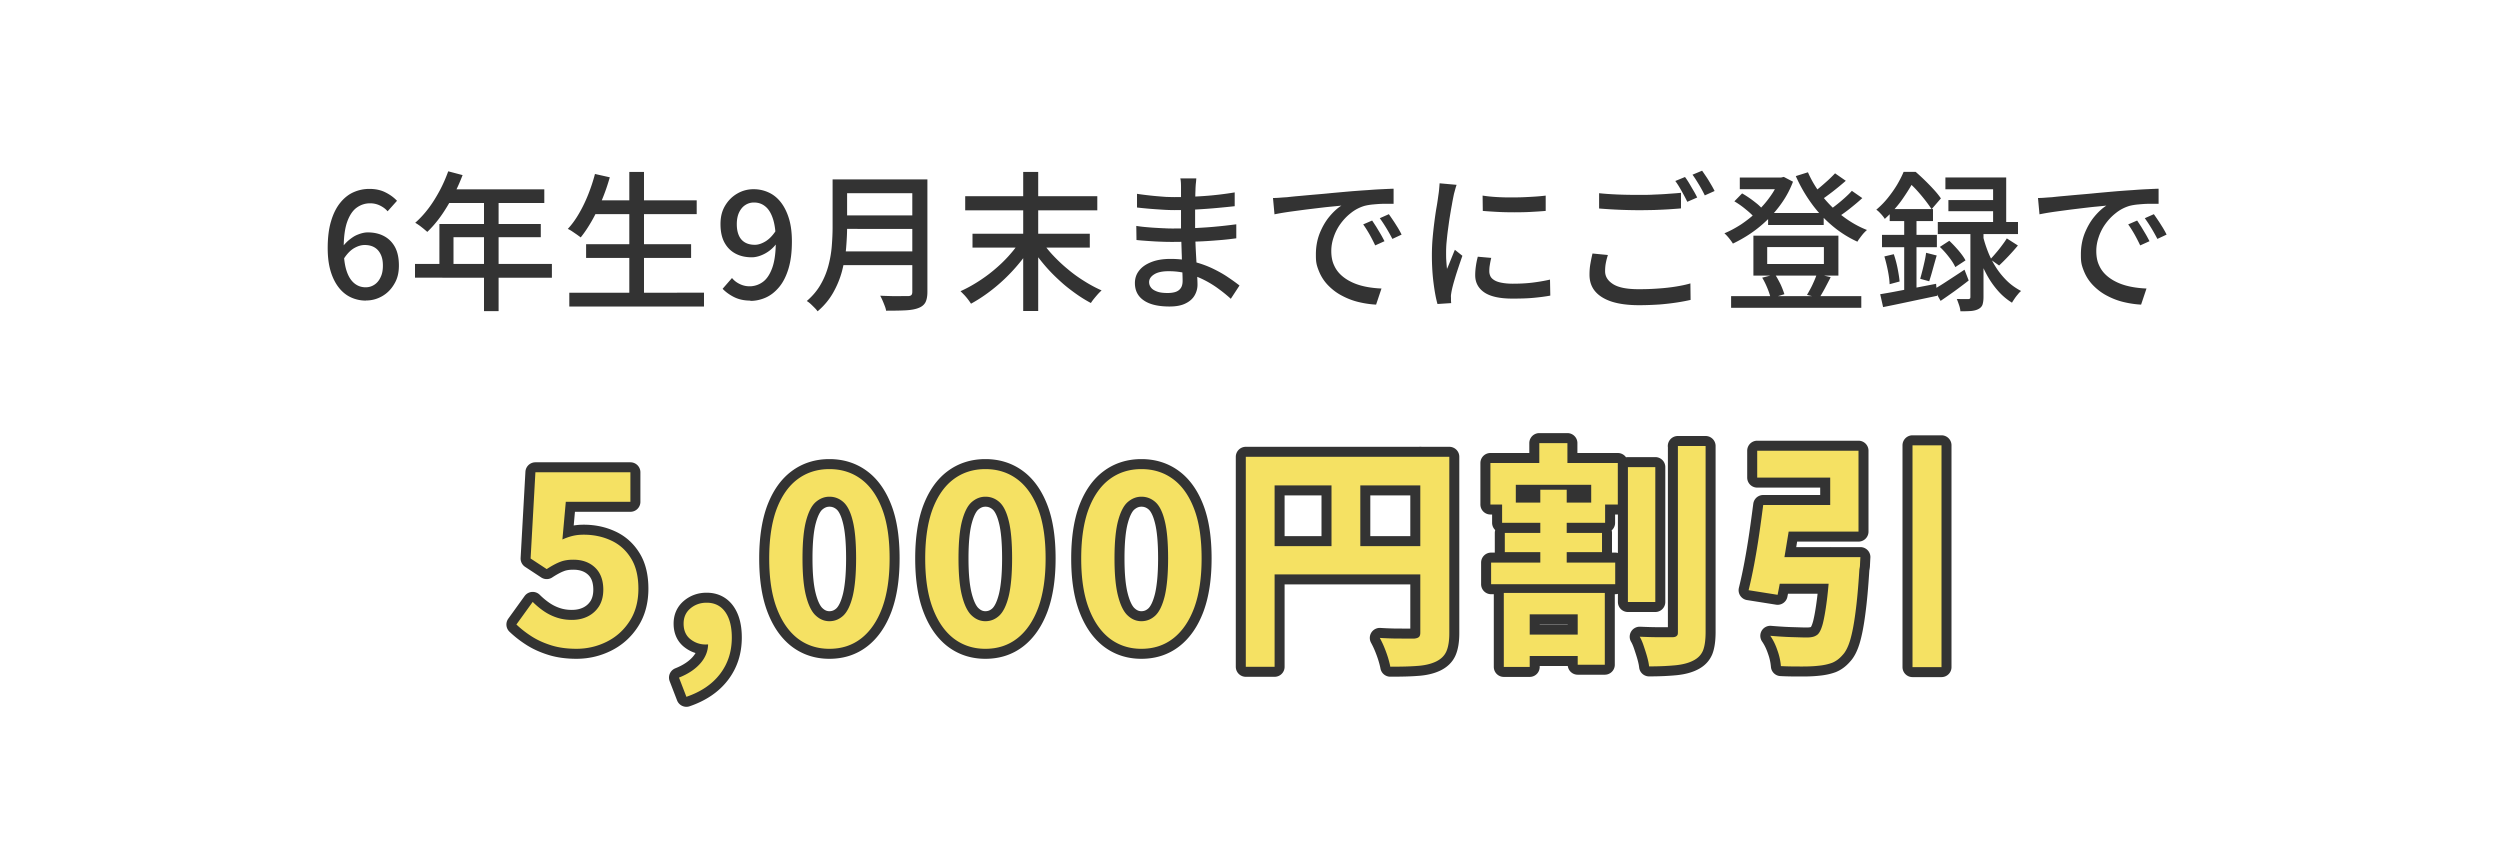 <svg xmlns="http://www.w3.org/2000/svg" viewBox="0 0 250 85"><path d="M0 0h250v85H0z" style="stroke-width:0;fill:#fff"/><path d="M36.59 30.06c-.53 0-1.03-.11-1.49-.32s-.87-.54-1.21-.97-.62-.97-.82-1.63-.3-1.43-.3-2.32c0-1.06.11-1.96.34-2.71.22-.75.53-1.36.92-1.84s.83-.83 1.33-1.05 1.02-.33 1.58-.33c.62 0 1.16.12 1.61.35.46.23.84.51 1.15.84l-.94 1.05c-.2-.24-.46-.43-.77-.58s-.64-.22-.98-.22q-.72 0-1.32.42c-.4.28-.72.75-.96 1.4-.24.66-.36 1.55-.36 2.68 0 .89.09 1.62.27 2.2s.44 1 .77 1.28.71.42 1.16.42c.32 0 .61-.09.87-.26s.47-.42.62-.75c.16-.32.23-.71.23-1.16s-.07-.81-.22-1.12-.35-.54-.62-.7q-.405-.24-.99-.24c-.32 0-.67.1-1.04.31s-.73.58-1.06 1.1l-.08-1.26q.33-.435.75-.75c.42-.315.57-.37.88-.49.31-.11.59-.17.86-.17.62 0 1.16.12 1.63.37s.83.61 1.1 1.1c.26.49.39 1.1.39 1.84s-.15 1.33-.46 1.84c-.3.52-.7.93-1.2 1.22s-1.04.44-1.64.44Zm4.91-3.67h13.69v1.38H41.5zm3.32-9.26 1.44.38c-.28.73-.6 1.45-.98 2.15s-.77 1.36-1.2 1.96-.88 1.12-1.35 1.57c-.09-.08-.21-.18-.35-.3-.15-.12-.3-.24-.45-.35-.16-.11-.29-.2-.41-.26.47-.41.91-.89 1.32-1.43s.78-1.14 1.12-1.77.62-1.28.86-1.94Zm-.88 5.27h10.14v1.32h-8.73v3.38h-1.41zm.88-3.47h9.61v1.37h-10.3zm3.58.71h1.46v11.47H48.4zm11.11-2.24 1.47.33c-.22.77-.48 1.53-.79 2.27-.31.75-.64 1.44-1 2.07s-.73 1.19-1.12 1.67c-.1-.08-.23-.17-.38-.28l-.47-.32c-.16-.11-.31-.19-.44-.25.41-.44.78-.95 1.12-1.54.34-.58.65-1.22.92-1.9s.5-1.37.68-2.07Zm-2.58 11.87H70.4v1.38H56.93zm1.68-4.85h10.5v1.37h-10.5zm.65-4.39h10.41v1.38H59.26zm3.67-2.84h1.47v12.77h-1.47zm12.11 12.87c-.63 0-1.17-.12-1.63-.35s-.84-.51-1.15-.83l.94-1.08c.2.25.46.45.77.6a2.23 2.23 0 0 0 2.29-.19q.6-.42.96-1.41t.36-2.67c0-.89-.09-1.62-.27-2.2-.18-.57-.43-1-.76-1.27-.33-.28-.71-.41-1.16-.41-.32 0-.61.09-.87.26s-.46.42-.61.73c-.15.32-.23.71-.23 1.17s.07.82.2 1.12c.13.31.34.55.61.71s.61.24 1 .24c.32 0 .67-.11 1.04-.33s.73-.58 1.06-1.09l.08 1.27a3.5 3.5 0 0 1-1.62 1.23c-.3.11-.59.17-.87.17-.62 0-1.16-.12-1.63-.37s-.83-.61-1.1-1.1-.4-1.11-.4-1.85.15-1.32.46-1.84.71-.92 1.21-1.21 1.04-.44 1.64-.44c.53 0 1.03.11 1.49.32.47.21.87.53 1.22.97.34.43.62.98.82 1.63q.3.975.3 2.31c0 1.05-.11 1.95-.34 2.71s-.54 1.37-.93 1.84c-.4.48-.84.83-1.33 1.05s-1.01.34-1.55.34Zm8.22-12.12h1.45v4.79c0 .65-.04 1.35-.1 2.09s-.21 1.5-.4 2.26c-.2.76-.5 1.49-.89 2.18s-.91 1.32-1.56 1.87c-.07-.1-.17-.22-.3-.35s-.27-.27-.4-.39c-.14-.13-.27-.22-.38-.29.59-.51 1.06-1.07 1.4-1.68.35-.61.6-1.24.77-1.89q.255-.975.33-1.95c.05-.65.08-1.27.08-1.86v-4.77Zm.84 7.2h7.75v1.37H84.1zm.1-7.2h7.68v1.38H84.2zm0 3.6h7.74v1.35H84.2zm7.04-3.6h1.5v11.24c0 .46-.07.81-.2 1.06-.14.25-.36.43-.67.55-.32.13-.74.21-1.27.24-.52.03-1.19.04-1.99.04-.02-.15-.07-.31-.14-.49s-.14-.36-.22-.54a5 5 0 0 0-.23-.47c.39.02.77.03 1.15.04s.7 0 .99 0h.61c.17 0 .29-.03.36-.1.07-.06.1-.18.1-.34V17.95Zm10.78 6.17 1.12.47c-.34.59-.74 1.17-1.21 1.73a17.3 17.3 0 0 1-3.14 2.98c-.57.42-1.14.78-1.69 1.08a6 6 0 0 0-.68-.88c-.14-.14-.26-.27-.37-.37.56-.25 1.13-.56 1.7-.92s1.13-.76 1.66-1.21c.53-.44 1.02-.91 1.46-1.4s.83-.98 1.15-1.49Zm-5.5-4.49h13.21v1.41H96.52zm.73 3.75h11.73v1.39H97.25zm5.07-6.18h1.5V31.1h-1.5zm1.8 6.84c.32.5.71 1 1.16 1.48.46.49.95.96 1.49 1.4.53.45 1.09.85 1.67 1.21.57.36 1.15.67 1.72.92-.11.1-.23.22-.37.37-.13.15-.26.3-.39.46s-.23.3-.31.43q-.855-.45-1.71-1.08c-.855-.63-1.12-.88-1.67-1.39a16 16 0 0 1-1.5-1.61c-.46-.56-.87-1.13-1.21-1.72l1.12-.46Zm15.51-6.18c-.01.14-.02.29-.04.46s-.03.35-.04.56c0 .17-.02.42-.02.73 0 .32-.01.67-.02 1.06v2.22c0 .46.01.96.04 1.49.02.54.05 1.06.08 1.58s.06 1 .08 1.44.04.8.04 1.08c0 .38-.1.74-.29 1.07s-.49.6-.9.8c-.41.21-.95.31-1.6.31-1.13 0-1.99-.2-2.58-.61-.59-.4-.89-.98-.89-1.73 0-.48.14-.9.43-1.26.28-.36.69-.64 1.23-.85.53-.21 1.17-.31 1.91-.31.8 0 1.55.09 2.26.27s1.35.41 1.94.69c.58.28 1.1.57 1.55.88.45.3.83.58 1.14.82l-.87 1.33c-.35-.32-.75-.65-1.19-.97-.44-.33-.92-.63-1.45-.9s-1.09-.49-1.69-.65-1.22-.24-1.88-.24-1.13.11-1.46.32-.5.47-.5.77c0 .21.07.4.2.56.13.17.34.29.61.39s.62.14 1.05.14c.28 0 .53-.03.76-.1.22-.07.4-.19.53-.37.13-.17.2-.42.2-.74q0-.39-.03-1.05c-.03-.66-.04-.92-.05-1.43-.02-.51-.03-1.01-.05-1.5s-.03-.9-.03-1.24v-4.08c0-.13 0-.29-.01-.49s-.03-.35-.06-.46h1.6Zm-6.01 4.74c.25.04.54.08.87.11s.67.06 1.02.08.68.04 1 .05c.31.02.59.02.82.02.81 0 1.57-.02 2.29-.05.71-.04 1.4-.08 2.07-.15.67-.06 1.31-.14 1.94-.22v1.4c-.52.07-1.02.13-1.51.17s-.98.08-1.48.11q-.75.045-1.56.06c-.55 0-1.14.02-1.78.02-.31 0-.69 0-1.12-.02-.44-.01-.88-.04-1.33-.07s-.85-.06-1.2-.1l-.02-1.41Zm.07-3.21c.25.04.54.08.88.12.33.04.68.08 1.03.11s.69.06 1.01.08c.32.01.6.02.84.02.99 0 1.98-.04 2.99-.11q1.5-.105 3.03-.36v1.38q-.81.09-1.8.18c-.66.06-1.35.11-2.06.15-.72.04-1.43.06-2.14.06-.33 0-.73-.01-1.19-.04s-.93-.06-1.39-.1-.85-.08-1.19-.12v-1.37Zm13.62.42c.29 0 .56-.02.8-.04s.44-.03.59-.04c.27-.03.63-.07 1.09-.11s.97-.09 1.55-.14 1.2-.1 1.86-.17c.66-.06 1.33-.12 2.02-.18.53-.04 1.05-.08 1.55-.11.5-.04.98-.07 1.42-.09s.83-.04 1.17-.05v1.51h-.95c-.35 0-.71.03-1.05.06-.35.03-.65.08-.92.15-.49.15-.94.38-1.35.71-.41.32-.76.69-1.06 1.11s-.52.87-.67 1.33c-.16.47-.23.92-.23 1.36 0 .55.09 1.03.28 1.43.18.41.44.75.77 1.04s.71.52 1.14.71.89.32 1.37.41.97.14 1.46.16l-.54 1.61c-.59-.03-1.18-.12-1.76-.26s-1.12-.35-1.63-.62c-.51-.26-.96-.6-1.36-1q-.6-.6-.93-1.38c-.33-.78-.34-1.11-.34-1.77 0-.76.13-1.46.38-2.1.26-.64.58-1.2.97-1.67s.79-.84 1.2-1.1c-.3.03-.67.07-1.11.11s-.91.1-1.42.16c-.5.06-1.01.12-1.52.19s-.99.13-1.45.2-.85.14-1.19.21l-.15-1.63Zm9.9 2.25c.12.17.25.38.41.62l.45.75c.15.26.27.49.38.7l-.93.42c-.18-.38-.37-.75-.56-1.09-.2-.35-.41-.69-.64-1.01l.9-.39Zm1.67-.64c.12.17.26.37.42.61.16.23.31.48.47.73.15.25.28.48.39.71l-.92.43c-.2-.38-.4-.74-.6-1.07s-.42-.67-.66-1l.9-.4Zm6.78-2.93c-.03.09-.07.21-.11.35l-.12.44c-.04.14-.06.26-.08.35-.05.25-.11.55-.17.91-.07.36-.13.74-.2 1.16s-.12.83-.18 1.26c-.06.42-.1.84-.14 1.24s-.05.77-.05 1.09c0 .26 0 .52.02.79s.04.54.07.82c.09-.2.18-.41.27-.64.09-.22.18-.45.27-.67s.17-.42.25-.6l.75.6q-.195.555-.42 1.23c-.225.675-.28.88-.4 1.28-.12.41-.2.73-.25.98-.02.1-.04.22-.06.35-.02.14-.02.25-.01.34v.26c0 .1.01.2.02.29l-1.37.09c-.15-.52-.28-1.21-.39-2.06s-.17-1.78-.17-2.79c0-.56.02-1.13.07-1.7.05-.58.11-1.13.18-1.67s.14-1.04.22-1.48c.08-.45.13-.83.17-1.12.03-.19.06-.4.08-.62s.04-.43.05-.63l1.67.15Zm3.46 7.32c-.06.26-.11.5-.14.71-.04.21-.05.42-.05.63 0 .17.04.33.11.48s.2.28.38.39c.17.11.41.2.72.26s.68.1 1.13.1c.68 0 1.32-.03 1.91-.1s1.2-.17 1.82-.31l.03 1.6c-.47.09-1.02.16-1.64.22s-1.34.08-2.15.08c-1.27 0-2.21-.21-2.81-.62s-.91-.99-.91-1.72c0-.27.02-.55.06-.85s.1-.63.2-1l1.35.12Zm-.85-6.24c.44.07.94.12 1.49.15s1.13.04 1.72.03c.59 0 1.15-.03 1.69-.06s1-.07 1.4-.12v1.53c-.43.04-.92.07-1.46.1s-1.1.04-1.67.04-1.14-.01-1.69-.04-1.04-.06-1.47-.1l-.02-1.53Zm12.52 5.94c-.09.28-.16.55-.21.82-.05.26-.07.53-.07.8 0 .53.27.96.81 1.3s1.39.5 2.55.5c.68 0 1.34-.02 1.97-.07.63-.04 1.23-.11 1.78-.2s1.02-.19 1.42-.31l.02 1.65c-.39.09-.85.18-1.38.26s-1.11.15-1.75.2c-.64.04-1.31.07-2.02.07-1.08 0-1.99-.12-2.72-.35-.73-.24-1.29-.58-1.67-1.03s-.57-1-.57-1.67c0-.41.03-.79.1-1.15.06-.35.13-.68.2-.97zm-.88-6.18c.54.06 1.15.1 1.84.13s1.41.04 2.18.04c.48 0 .97 0 1.47-.03.5-.02.98-.04 1.45-.08.46-.03.88-.06 1.25-.1v1.56c-.34.03-.75.06-1.21.09-.47.03-.96.05-1.48.07-.52.01-1.01.02-1.48.02a50 50 0 0 1-4.02-.17v-1.54Zm8.59-1.62q.195.255.42.63c.15.25.29.5.44.75s.26.47.36.67l-.99.43c-.15-.31-.33-.66-.56-1.06-.22-.4-.43-.74-.64-1.02zm1.71-.63c.13.18.27.39.44.64s.31.5.46.75.26.46.35.64l-.98.44c-.16-.33-.35-.69-.58-1.07s-.44-.72-.65-1zm7.67.68h.24l.26-.06.92.48a9.5 9.5 0 0 1-1.05 2.02c-.43.63-.91 1.21-1.45 1.73-.54.53-1.1.99-1.7 1.4s-1.21.75-1.81 1.04c-.09-.15-.22-.33-.38-.53-.17-.21-.32-.37-.47-.5.56-.23 1.11-.53 1.67-.89.55-.37 1.07-.78 1.57-1.25s.94-.97 1.32-1.51c.39-.53.69-1.09.91-1.67v-.25Zm-4.77 11.86h13.02v1.17h-13.02zm.33-9.48.77-.79c.25.14.5.3.76.48s.5.37.74.56q.345.285.54.54l-.79.85c-.2-.24-.49-.52-.88-.83-.38-.32-.76-.58-1.13-.8Zm.54-2.38h4.35v1.17h-4.35zm1.36 5.82h8.5v3.99h-8.5zm.87 4.2 1.29-.33c.2.3.38.64.56 1 .17.37.29.7.38.98l-1.37.41c-.06-.28-.17-.62-.33-1.01s-.33-.74-.52-1.05Zm.51-3.06v1.69h5.67v-1.69zm.09-3.41h5.56v1.2h-5.56zm3.99-4.06c.36.83.84 1.62 1.43 2.37s1.27 1.42 2.03 2 1.57 1.05 2.44 1.39c-.11.09-.23.21-.35.34-.12.14-.23.28-.34.43-.11.14-.2.28-.27.4-.9-.41-1.74-.94-2.52-1.6s-1.48-1.4-2.08-2.24c-.61-.84-1.13-1.75-1.56-2.72l1.21-.38Zm.89 10.15 1.38.33c-.2.39-.4.77-.59 1.13-.2.37-.38.68-.55.94l-1.23-.3c.12-.2.24-.42.37-.66s.24-.49.35-.74.2-.49.27-.7m1.81-10.06 1.08.75c-.41.36-.85.72-1.31 1.08-.47.36-.89.67-1.28.92l-.85-.66c.25-.19.52-.41.81-.65s.57-.49.85-.74c.27-.25.51-.49.71-.7Zm1.68 1.75 1.05.73c-.4.37-.85.74-1.33 1.12-.49.38-.94.69-1.35.94l-.87-.66c.27-.19.56-.41.87-.65q.465-.36.9-.75c.29-.26.54-.5.74-.73Zm5.18-1.89h.73v.29h.42v.36c-.29.57-.68 1.22-1.18 1.95-.49.73-1.11 1.43-1.85 2.1q-.09-.15-.24-.33c-.15-.18-.21-.23-.31-.34-.11-.11-.21-.19-.3-.25.44-.37.83-.77 1.18-1.21s.66-.88.92-1.32c.26-.45.47-.86.63-1.25m-2.33 12.23c.48-.08 1.02-.17 1.63-.29s1.25-.23 1.93-.36 1.35-.26 2.02-.39l.1 1.2c-.95.2-1.9.4-2.84.6s-1.8.38-2.56.53l-.29-1.29Zm.17-5.93h5.49v1.23h-5.49zm.25 2.15.93-.22c.15.44.28.91.38 1.42s.17.94.2 1.31l-1 .27c-.01-.38-.07-.83-.17-1.34s-.22-.99-.35-1.43Zm.52-4.73h4.33v1.2h-4.33zm1.45.47h1.23v8.13l-1.23.21zm.13-4.19h1.02a23 23 0 0 1 1.84 1.8c.29.32.51.6.68.85l-.93 1.08c-.16-.25-.37-.54-.63-.88-.26-.33-.54-.67-.84-1s-.6-.62-.89-.85h-.25v-1.01Zm2.06 8.09 1.06.27c-.13.44-.26.9-.39 1.37-.13.48-.25.88-.36 1.21l-.9-.25c.07-.24.14-.51.22-.82s.15-.62.22-.93.12-.6.15-.85m.79 3.64c.39-.22.85-.5 1.39-.86.54-.35 1.09-.71 1.66-1.09l.42 1.08c-.46.36-.93.71-1.42 1.07-.49.35-.95.67-1.39.97zm.38-6.72h8.02v1.21h-8.02zm.21 2.49.94-.61c.31.29.62.62.93.98.31.37.54.69.69.98l-1.02.67c-.13-.29-.34-.63-.64-1.01-.29-.38-.6-.72-.91-1.01Zm.55-6.94h6.08v5.14h-1.31v-3.96h-4.77zm.3 2.26h5.21v1.11h-5.21zm2.19 2.78h1.32v6.92c0 .32-.04.57-.1.76-.07.19-.21.33-.4.43-.2.11-.45.17-.74.2-.29.02-.65.03-1.07.03-.01-.17-.05-.37-.13-.61-.08-.23-.15-.44-.23-.62.26 0 .5.01.71.01h.44c.08 0 .13-.03.17-.06.03-.03.04-.08.04-.17V22.8Zm1.28.85c.11.47.27.97.47 1.49s.46 1.03.77 1.53.68.96 1.1 1.38.91.77 1.46 1.06c-.1.08-.21.19-.32.33-.12.14-.23.28-.33.43s-.19.28-.26.41a6.2 6.2 0 0 1-1.42-1.21c-.41-.47-.76-.97-1.06-1.51-.29-.53-.54-1.07-.74-1.6s-.36-1.02-.48-1.47zm2.37.2 1.11.71c-.29.35-.6.7-.94 1.06-.33.35-.65.67-.94.94l-.88-.62c.18-.19.37-.4.57-.64.2-.23.4-.48.59-.74.19-.25.36-.49.49-.71m3.13-4.04c.29 0 .56-.02.8-.04s.44-.03.59-.04c.27-.03.63-.07 1.09-.11s.97-.09 1.55-.14 1.2-.1 1.86-.17c.66-.06 1.33-.12 2.02-.18.53-.04 1.05-.08 1.55-.11.5-.04.98-.07 1.42-.09s.83-.04 1.17-.05v1.51h-.95c-.35 0-.71.03-1.05.06-.35.03-.65.08-.92.15-.49.15-.94.38-1.35.71-.41.32-.76.69-1.06 1.11s-.52.87-.67 1.33c-.16.47-.23.92-.23 1.36 0 .55.09 1.03.28 1.43.18.41.44.75.77 1.04s.71.52 1.14.71.89.32 1.37.41.97.14 1.46.16l-.54 1.61c-.59-.03-1.18-.12-1.76-.26s-1.12-.35-1.63-.62c-.51-.26-.96-.6-1.36-1q-.6-.6-.93-1.38c-.33-.78-.34-1.11-.34-1.77 0-.76.13-1.46.38-2.1.26-.64.58-1.2.97-1.67s.79-.84 1.2-1.1c-.3.03-.67.07-1.11.11s-.91.1-1.42.16c-.5.06-1.01.12-1.52.19s-.99.13-1.45.2-.85.14-1.19.21l-.15-1.63Zm9.9 2.25c.12.17.25.38.41.62l.45.75c.15.26.27.49.38.7l-.93.42c-.18-.38-.37-.75-.56-1.09-.2-.35-.41-.69-.64-1.01l.9-.39Zm1.67-.64c.12.17.26.37.42.61.16.23.31.48.47.73.15.25.28.48.39.71l-.92.43c-.2-.38-.4-.74-.6-1.07s-.42-.67-.66-1l.9-.4Z" style="stroke-width:0;fill:#333"/><path d="M57.67 64.88c-.94 0-1.78-.11-2.52-.34s-1.39-.52-1.97-.89-1.09-.77-1.54-1.2l1.63-2.26c.34.34.7.64 1.09.91s.82.49 1.3.65c.47.16.98.24 1.52.24q.915 0 1.62-.36c.47-.24.84-.58 1.12-1.03.27-.45.41-.99.41-1.63 0-.96-.28-1.7-.83-2.22s-1.28-.78-2.17-.78c-.51 0-.95.07-1.32.22-.37.14-.82.38-1.34.72l-1.61-1.06.48-8.62h9.5v2.95h-6.46l-.34 3.77c.35-.16.7-.28 1.03-.36s.7-.12 1.1-.12c.99 0 1.9.19 2.74.58.83.38 1.5.98 1.99 1.78.5.8.74 1.82.74 3.05s-.29 2.34-.88 3.24c-.58.9-1.34 1.58-2.28 2.05s-1.95.71-3.04.71Zm10.97 4.8-.74-1.92c.93-.37 1.64-.85 2.15-1.44s.76-1.24.76-1.94l-.12-2.52 1.25 2.09c-.19.18-.4.3-.64.38s-.48.12-.73.12c-.58 0-1.09-.18-1.54-.54s-.67-.88-.67-1.55c0-.62.22-1.13.67-1.51s.99-.58 1.63-.58c.8 0 1.42.31 1.86.92.44.62.66 1.47.66 2.56 0 1.41-.39 2.62-1.18 3.65q-1.17 1.53-3.36 2.28Zm14.3-4.8c-1.22 0-2.28-.35-3.18-1.04q-1.35-1.05-2.1-3.06c-.5-1.34-.74-2.99-.74-4.94s.25-3.61.74-4.93c.5-1.32 1.2-2.32 2.1-2.99s1.96-1.01 3.18-1.01 2.28.34 3.18 1.01 1.6 1.67 2.1 2.99.74 2.96.74 4.93-.25 3.6-.74 4.94q-.75 2.01-2.1 3.06c-.9.7-1.96 1.04-3.18 1.04Zm0-2.76c.53 0 .99-.19 1.39-.56.4-.38.71-1.02.94-1.94.22-.92.34-2.18.34-3.78s-.11-2.87-.34-3.77c-.22-.9-.54-1.52-.94-1.87s-.86-.53-1.39-.53c-.5 0-.95.18-1.36.53s-.73.98-.97 1.87c-.24.9-.36 2.15-.36 3.77s.12 2.86.36 3.78.56 1.57.97 1.94c.41.38.86.56 1.36.56Zm15.6 2.76c-1.22 0-2.28-.35-3.18-1.04q-1.35-1.05-2.1-3.06c-.5-1.34-.74-2.99-.74-4.94s.25-3.61.74-4.93c.5-1.32 1.2-2.32 2.1-2.99s1.96-1.01 3.18-1.01 2.28.34 3.18 1.01 1.6 1.67 2.1 2.99.74 2.96.74 4.93-.25 3.6-.74 4.94q-.75 2.01-2.1 3.06c-.9.7-1.96 1.04-3.18 1.04Zm0-2.76c.53 0 .99-.19 1.39-.56.4-.38.71-1.02.94-1.94.22-.92.34-2.18.34-3.78s-.11-2.87-.34-3.77c-.22-.9-.54-1.52-.94-1.87s-.86-.53-1.39-.53c-.5 0-.95.18-1.36.53s-.73.98-.97 1.87c-.24.9-.36 2.15-.36 3.77s.12 2.86.36 3.78.56 1.57.97 1.94c.41.38.86.56 1.36.56Zm15.6 2.76c-1.22 0-2.28-.35-3.18-1.04q-1.35-1.05-2.1-3.06c-.5-1.34-.74-2.99-.74-4.94s.25-3.61.74-4.93c.5-1.32 1.2-2.32 2.1-2.99s1.96-1.01 3.18-1.01 2.28.34 3.18 1.01 1.6 1.67 2.1 2.99.74 2.96.74 4.93-.25 3.6-.74 4.94q-.75 2.01-2.1 3.06c-.9.7-1.96 1.04-3.18 1.04Zm0-2.76c.53 0 .99-.19 1.39-.56.4-.38.71-1.02.94-1.94.22-.92.34-2.18.34-3.78s-.11-2.87-.34-3.77c-.22-.9-.54-1.52-.94-1.87s-.86-.53-1.39-.53c-.5 0-.95.18-1.36.53s-.73.98-.97 1.87c-.24.9-.36 2.15-.36 3.77s.12 2.86.36 3.78.56 1.57.97 1.94c.41.38.86.56 1.36.56Zm10.44-16.44h18.82v2.86h-15.94v18.14h-2.88zm1.56 8.93h17.3v2.83h-17.3zm7.01-7.37h2.88v8.78h-2.88zm8.88-1.56h2.9v17.64c0 .77-.1 1.37-.29 1.81s-.54.78-1.03 1.02c-.5.24-1.12.39-1.86.44-.74.06-1.65.08-2.72.08-.05-.27-.13-.58-.24-.94-.11-.35-.24-.7-.38-1.04s-.29-.64-.43-.9c.46.03.93.05 1.4.06.47 0 .89.01 1.26.01h.77c.22-.02.38-.07.48-.16s.14-.24.14-.44V45.67Zm7.01.62h12.74v4.15h-2.66v-1.97h-7.54v1.97h-2.54zm.07 9.96h12.41v2.16h-12.41zm1.1-6h10.3v2.02h-10.3zm.17 9.03h10.1v7.18h-2.71v-5.04h-4.8v5.26h-2.59V59.3Zm.1-6h9.72v1.92h-9.72zm1.15 10.17h7.39v2.14h-7.39zm2.3-19.15h2.81v3.22h-2.81zm.1 4.66h2.64v8.42h-2.64zm8.76-2.26h2.74V60.2h-2.74zm4.99-2.11h2.78v18.58c0 .82-.09 1.44-.26 1.87-.18.43-.5.77-.98 1.01-.46.24-1.07.4-1.81.47s-1.61.11-2.6.11c-.03-.29-.1-.61-.2-.97s-.22-.72-.34-1.08-.25-.67-.4-.92c.69.03 1.34.05 1.97.05h1.3q.285 0 .42-.12c.135-.12.13-.22.13-.43V44.62Zm8.54 5.9h2.95q-.21 1.485-.48 3.12c-.18 1.09-.35 2.14-.53 3.16s-.34 1.92-.5 2.7l-2.9-.46c.19-.77.38-1.64.56-2.6s.35-1.97.5-3 .28-2 .4-2.92Zm.99 0h5.71v-2.74h-7.3v-2.69h10.13v8.09h-8.54zm-.39 5.21h6.98v2.66h-7.32zm6.12 0h3c-.02.3-.03.55-.04.73 0 .18-.03.34-.06.47-.11 1.76-.24 3.22-.4 4.38-.15 1.16-.33 2.07-.53 2.74-.2.66-.45 1.16-.76 1.48-.32.37-.67.62-1.04.77-.38.14-.82.24-1.33.29-.42.05-.96.08-1.64.08s-1.4 0-2.15-.04a6 6 0 0 0-.34-1.55c-.19-.57-.43-1.06-.72-1.48.72.06 1.42.11 2.11.13s1.19.04 1.51.04c.24 0 .45-.02.62-.06.18-.04.34-.12.48-.23.21-.18.38-.54.53-1.09.14-.55.28-1.34.41-2.36s.24-2.32.34-3.89v-.41Zm8.21-11.18h2.9v22.18h-2.9z" style="fill:none;stroke:#333;stroke-linejoin:round;stroke-width:2px"/><path d="M57.67 64.88c-.94 0-1.78-.11-2.52-.34s-1.39-.52-1.97-.89-1.09-.77-1.54-1.2l1.63-2.26c.34.34.7.64 1.09.91s.82.49 1.3.65c.47.16.98.24 1.52.24q.915 0 1.62-.36c.47-.24.84-.58 1.12-1.03.27-.45.41-.99.41-1.63 0-.96-.28-1.7-.83-2.22s-1.28-.78-2.17-.78c-.51 0-.95.07-1.32.22-.37.14-.82.38-1.34.72l-1.61-1.06.48-8.62h9.5v2.95h-6.46l-.34 3.77c.35-.16.7-.28 1.03-.36s.7-.12 1.1-.12c.99 0 1.9.19 2.74.58.83.38 1.5.98 1.99 1.78.5.8.74 1.82.74 3.05s-.29 2.34-.88 3.24c-.58.9-1.34 1.58-2.28 2.05s-1.95.71-3.04.71Zm10.97 4.8-.74-1.92c.93-.37 1.64-.85 2.15-1.44s.76-1.24.76-1.94l-.12-2.52 1.25 2.09c-.19.18-.4.3-.64.38s-.48.12-.73.12c-.58 0-1.09-.18-1.54-.54s-.67-.88-.67-1.55c0-.62.22-1.13.67-1.51s.99-.58 1.63-.58c.8 0 1.42.31 1.86.92.44.62.66 1.47.66 2.56 0 1.41-.39 2.62-1.18 3.65q-1.17 1.53-3.36 2.28m14.3-4.8c-1.22 0-2.28-.35-3.18-1.04q-1.35-1.05-2.1-3.06c-.5-1.34-.74-2.99-.74-4.94s.25-3.61.74-4.93c.5-1.32 1.2-2.32 2.1-2.99s1.96-1.01 3.18-1.01 2.28.34 3.18 1.01 1.6 1.67 2.1 2.99.74 2.96.74 4.93-.25 3.6-.74 4.94q-.75 2.01-2.1 3.06c-.9.7-1.96 1.04-3.18 1.04m0-2.76c.53 0 .99-.19 1.39-.56.4-.38.71-1.02.94-1.94.22-.92.34-2.18.34-3.78s-.11-2.87-.34-3.77c-.22-.9-.54-1.52-.94-1.87s-.86-.53-1.39-.53c-.5 0-.95.18-1.36.53s-.73.98-.97 1.87c-.24.9-.36 2.15-.36 3.77s.12 2.86.36 3.78.56 1.57.97 1.94c.41.38.86.56 1.36.56m15.6 2.76c-1.22 0-2.28-.35-3.18-1.04q-1.35-1.05-2.1-3.06c-.5-1.34-.74-2.99-.74-4.94s.25-3.61.74-4.93c.5-1.32 1.2-2.32 2.1-2.99s1.96-1.01 3.18-1.01 2.28.34 3.18 1.01 1.6 1.67 2.1 2.99.74 2.96.74 4.93-.25 3.6-.74 4.94q-.75 2.01-2.1 3.06c-.9.7-1.96 1.04-3.18 1.04m0-2.76c.53 0 .99-.19 1.39-.56.4-.38.71-1.02.94-1.94.22-.92.34-2.18.34-3.78s-.11-2.87-.34-3.77c-.22-.9-.54-1.52-.94-1.87s-.86-.53-1.39-.53c-.5 0-.95.18-1.36.53s-.73.98-.97 1.87c-.24.9-.36 2.15-.36 3.77s.12 2.86.36 3.78.56 1.57.97 1.94c.41.38.86.56 1.36.56m15.6 2.76c-1.22 0-2.28-.35-3.18-1.04q-1.35-1.05-2.1-3.06c-.5-1.34-.74-2.99-.74-4.94s.25-3.61.74-4.93c.5-1.32 1.2-2.32 2.1-2.99s1.96-1.01 3.18-1.01 2.28.34 3.18 1.01 1.6 1.67 2.1 2.99.74 2.96.74 4.93-.25 3.6-.74 4.94q-.75 2.01-2.1 3.06c-.9.7-1.96 1.04-3.18 1.04m0-2.76c.53 0 .99-.19 1.39-.56.4-.38.71-1.02.94-1.94.22-.92.34-2.18.34-3.78s-.11-2.87-.34-3.77c-.22-.9-.54-1.52-.94-1.87s-.86-.53-1.39-.53c-.5 0-.95.18-1.36.53s-.73.98-.97 1.87c-.24.9-.36 2.15-.36 3.77s.12 2.86.36 3.78.56 1.57.97 1.94c.41.38.86.56 1.36.56m10.44-16.44h18.82v2.86h-15.94v18.14h-2.88zm1.56 8.93h17.3v2.83h-17.3zm7.01-7.37h2.88v8.78h-2.88zm8.88-1.56h2.9v17.64c0 .77-.1 1.37-.29 1.81s-.54.78-1.03 1.02c-.5.24-1.12.39-1.86.44-.74.06-1.65.08-2.72.08-.05-.27-.13-.58-.24-.94-.11-.35-.24-.7-.38-1.04s-.29-.64-.43-.9c.46.03.93.05 1.4.06.47 0 .89.01 1.26.01h.77c.22-.02.38-.07.48-.16s.14-.24.14-.44V45.67Zm7.01.62h12.74v4.15h-2.66v-1.97h-7.54v1.97h-2.54zm.07 9.96h12.41v2.16h-12.41zm1.1-6h10.3v2.02h-10.3zm.17 9.03h10.1v7.18h-2.71v-5.04h-4.8v5.26h-2.59V59.3Zm.1-6h9.72v1.92h-9.72zm1.15 10.17h7.39v2.14h-7.39zm2.3-19.15h2.81v3.22h-2.81zm.1 4.66h2.64v8.42h-2.64zm8.76-2.26h2.74V60.2h-2.74zm4.99-2.11h2.78v18.58c0 .82-.09 1.44-.26 1.87-.18.43-.5.77-.98 1.01-.46.24-1.07.4-1.81.47s-1.61.11-2.6.11c-.03-.29-.1-.61-.2-.97s-.22-.72-.34-1.08-.25-.67-.4-.92c.69.03 1.34.05 1.97.05h1.3q.285 0 .42-.12c.135-.12.13-.22.13-.43V44.62Zm8.54 5.9h2.95q-.21 1.485-.48 3.12c-.18 1.09-.35 2.14-.53 3.16s-.34 1.92-.5 2.7l-2.9-.46c.19-.77.38-1.64.56-2.6s.35-1.97.5-3 .28-2 .4-2.92m.99 0h5.71v-2.74h-7.3v-2.69h10.13v8.09h-8.54zm-.39 5.21h6.98v2.66h-7.32zm6.12 0h3c-.02.3-.03.55-.04.73 0 .18-.03.34-.06.47-.11 1.76-.24 3.22-.4 4.38-.15 1.16-.33 2.07-.53 2.74-.2.66-.45 1.16-.76 1.48-.32.37-.67.62-1.04.77-.38.14-.82.24-1.33.29-.42.05-.96.08-1.64.08s-1.4 0-2.15-.04a6 6 0 0 0-.34-1.55c-.19-.57-.43-1.06-.72-1.48.72.06 1.42.11 2.11.13s1.19.04 1.51.04c.24 0 .45-.02.62-.06.18-.04.34-.12.48-.23.21-.18.38-.54.53-1.09.14-.55.28-1.34.41-2.36s.24-2.32.34-3.89v-.41Zm8.21-11.18h2.9v22.18h-2.9z" style="fill:#f5e163;stroke-width:0"/></svg>